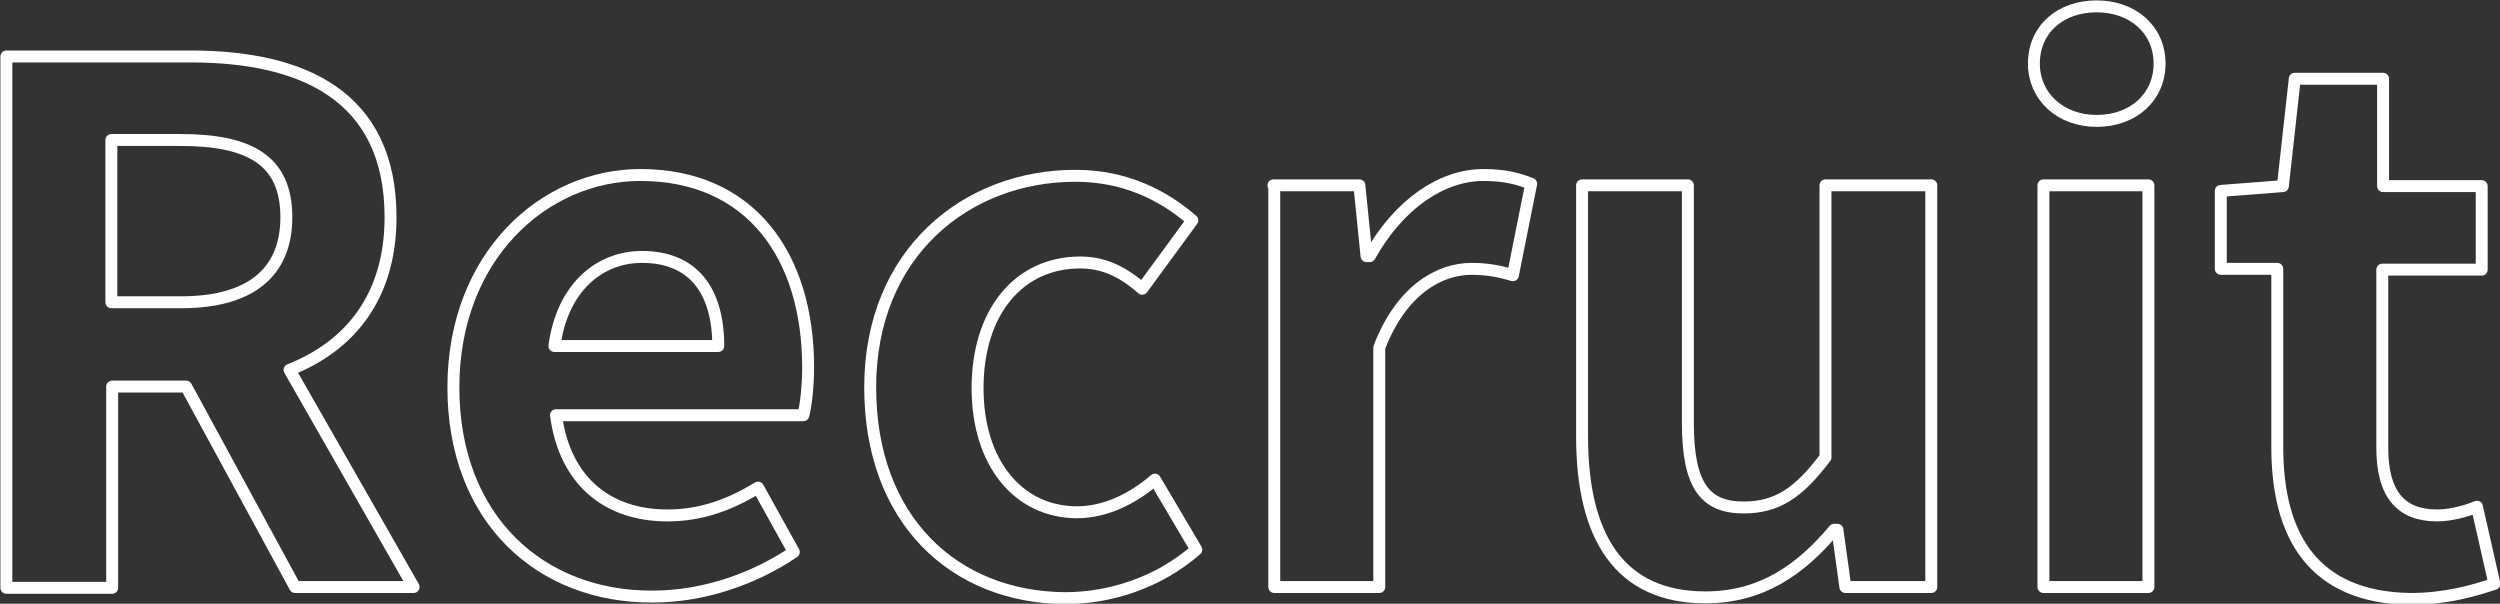 <?xml version="1.0" encoding="utf-8"?>
<!-- Generator: Adobe Illustrator 19.2.1, SVG Export Plug-In . SVG Version: 6.00 Build 0)  -->
<svg version="1.1" id="レイヤー_1" xmlns="http://www.w3.org/2000/svg" xmlns:xlink="http://www.w3.org/1999/xlink" x="0px"
	 y="0px" width="314.3px" height="75.9px" viewBox="0 0 314.3 75.9" style="enable-background:new 0 0 314.3 75.9;"
	 xml:space="preserve">
<rect x="0" y="0" width="314.3" height="75.9" fill="#333333" stroke="none"/>
<style type="text/css">
	.st0{fill:none;stroke:#FFFFFF;stroke-width:1.5;stroke-linecap:round;stroke-linejoin:round;stroke-miterlimit:10;}
</style>
<g>
	<path class="st0" d="M37.1,73.8L23.4,48.6h-9.3v25.3H0.8V7.1H24c14,0,25.1,4.9,25.1,20.2c0,10-5.1,16.2-12.7,19.2L52,73.8H37.1z
		 M14.1,38h8.7C31.3,38,36,34.4,36,27.3c0-7.2-4.7-9.7-13.3-9.7h-8.7V38z"/>
	<path class="st0" d="M57,48.7C57,32.2,68.4,22,80.5,22c13.9,0,21.1,10.2,21.1,24.2c0,2.4-0.3,4.9-0.6,6H69.9
		c1.1,8.3,6.5,12.6,14,12.6c4.2,0,7.8-1.3,11.4-3.5l4.5,8.1c-5,3.4-11.4,5.6-17.7,5.6C68,75.1,57,65.3,57,48.7z M90.3,43.5
		c0-6.9-3.1-11.2-9.6-11.2c-5.3,0-10,3.8-11,11.2H90.3z"/>
	<path class="st0" d="M109.4,48.7c0-16.9,12.1-26.6,25.8-26.6c6.2,0,11,2.4,14.7,5.6l-6.3,8.6c-2.5-2.2-4.9-3.3-7.8-3.3
		c-7.7,0-12.9,6.2-12.9,15.8c0,9.5,5.2,15.6,12.5,15.6c3.6,0,7-1.7,9.8-4.1l5.2,8.8c-4.8,4.2-10.9,6.1-16.5,6.1
		C120,75.1,109.4,65.4,109.4,48.7z"/>
	<path class="st0" d="M160.1,23.3h10.8l0.9,8.9h0.4c3.7-6.6,9.1-10.2,14.3-10.2c2.8,0,4.4,0.5,6,1.1l-2.3,11.5
		c-1.7-0.5-3.2-0.8-5.2-0.8c-4,0-8.8,2.6-11.6,9.9v30.1h-13.2V23.3z"/>
	<path class="st0" d="M198.9,54.9V23.3h13.3v29.9c0,7.9,2.2,10.6,7,10.6c4.2,0,6.9-1.8,10.3-6.3V23.3h13.3v50.5h-10.8l-1-7.2h-0.4
		c-4.3,5.1-9.2,8.5-16.2,8.5C203.6,75.1,198.9,67.5,198.9,54.9z"/>
	<path class="st0" d="M255.7,8c0-4.3,3.3-7.2,7.9-7.2c4.5,0,7.9,2.9,7.9,7.2c0,4.2-3.3,7.2-7.9,7.2C259,15.2,255.7,12.1,255.7,8z
		 M256.9,23.3h13.2v50.5h-13.2V23.3z"/>
	<path class="st0" d="M286.3,56.2V33.8h-7.1v-9.8l7.8-0.6l1.5-13.5h11.1v13.5H312v10.5h-12.5v22.4c0,5.8,2.3,8.5,6.9,8.5
		c1.6,0,3.6-0.5,5-1.1l2.2,9.7c-2.7,0.9-6.2,1.9-10.6,1.9C290.9,75.1,286.3,67.5,286.3,56.2z"/>
</g>
</svg>
